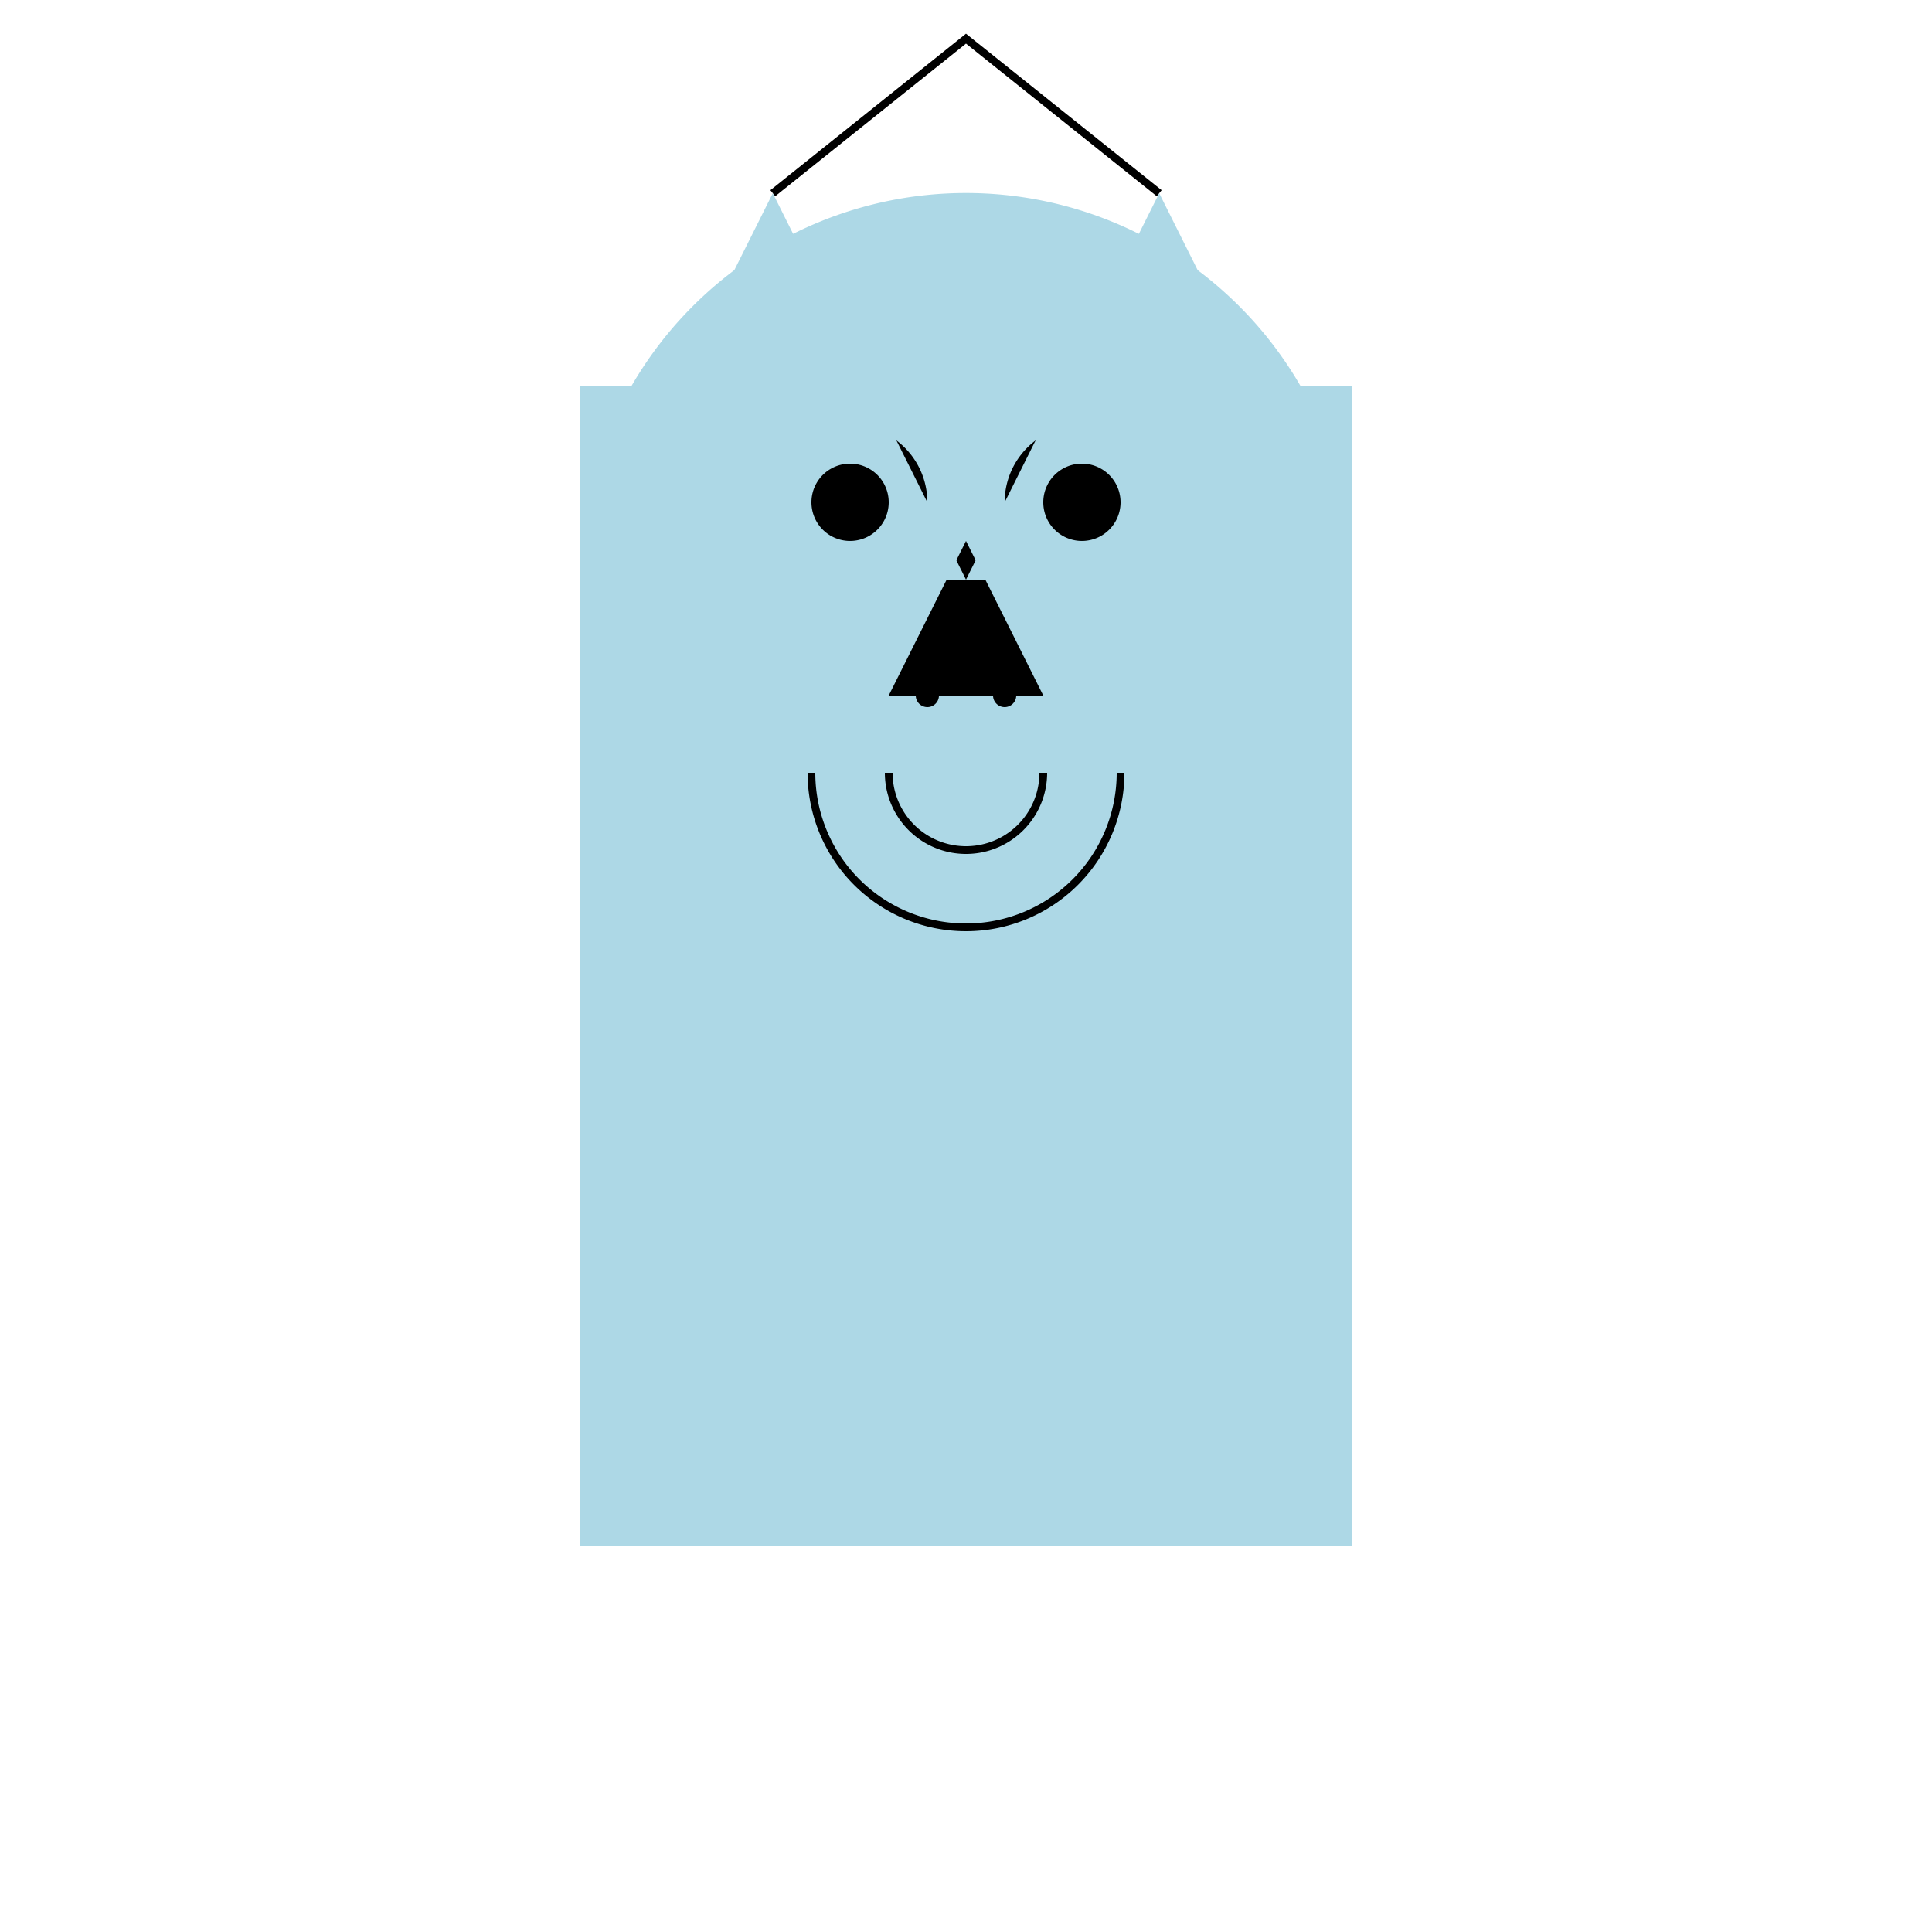 <!--

Generated by DrawGPT.
Free, open source, AI generated images in SVG, PNG, and HTML Canvas format.
https://drawgpt.ai

Created: 2023-10-02T00:45:38.473Z
Link: https://drawgpt.ai/prompt/107437/

-->
<svg xmlns="http://www.w3.org/2000/svg" xmlns:xlink="http://www.w3.org/1999/xlink" width="500" height="500"><defs/><g><rect fill="lightblue" stroke="none" x="150" y="100" width="200" height="300"/><path fill="lightblue" stroke="none" paint-order="stroke fill markers" d=" M 350 150 A 100 100 0 1 1 350 149.9"/><path fill="black" stroke="none" paint-order="stroke fill markers" d=" M 240 130 A 20 20 0 1 1 240 129.98"/><path fill="black" stroke="none" paint-order="stroke fill markers" d=" M 300 130 A 20 20 0 1 1 300 129.98"/><path fill="black" stroke="none" paint-order="stroke fill markers" d=" M 250 140 L 230 180 L 270 180 Z"/><path fill="none" stroke="black" paint-order="fill stroke markers" d=" M 290 200 A 40 40 0 0 1 210 200" stroke-miterlimit="10" stroke-width="2" stroke-dasharray=""/><path fill="lightblue" stroke="none" paint-order="stroke fill markers" d=" M 150 150 L 200 50 L 250 150 Z"/><path fill="lightblue" stroke="none" paint-order="stroke fill markers" d=" M 350 150 L 300 50 L 250 150 Z"/><path fill="none" stroke="black" paint-order="fill stroke markers" d=" M 200 50 L 250 10 L 300 50" stroke-miterlimit="10" stroke-width="2" stroke-dasharray=""/><path fill="black" stroke="none" paint-order="stroke fill markers" d=" M 230 130 A 10 10 0 1 1 230 129.99"/><path fill="black" stroke="none" paint-order="stroke fill markers" d=" M 290 130 A 10 10 0 1 1 290 129.99"/><path fill="black" stroke="none" paint-order="stroke fill markers" d=" M 243 180 A 3 3 0 1 1 243 179.997"/><path fill="black" stroke="none" paint-order="stroke fill markers" d=" M 263 180 A 3 3 0 1 1 263 179.997"/><path fill="none" stroke="black" paint-order="fill stroke markers" d=" M 270 200 A 20 20 0 0 1 230 200" stroke-miterlimit="10" stroke-width="2" stroke-dasharray=""/></g></svg>